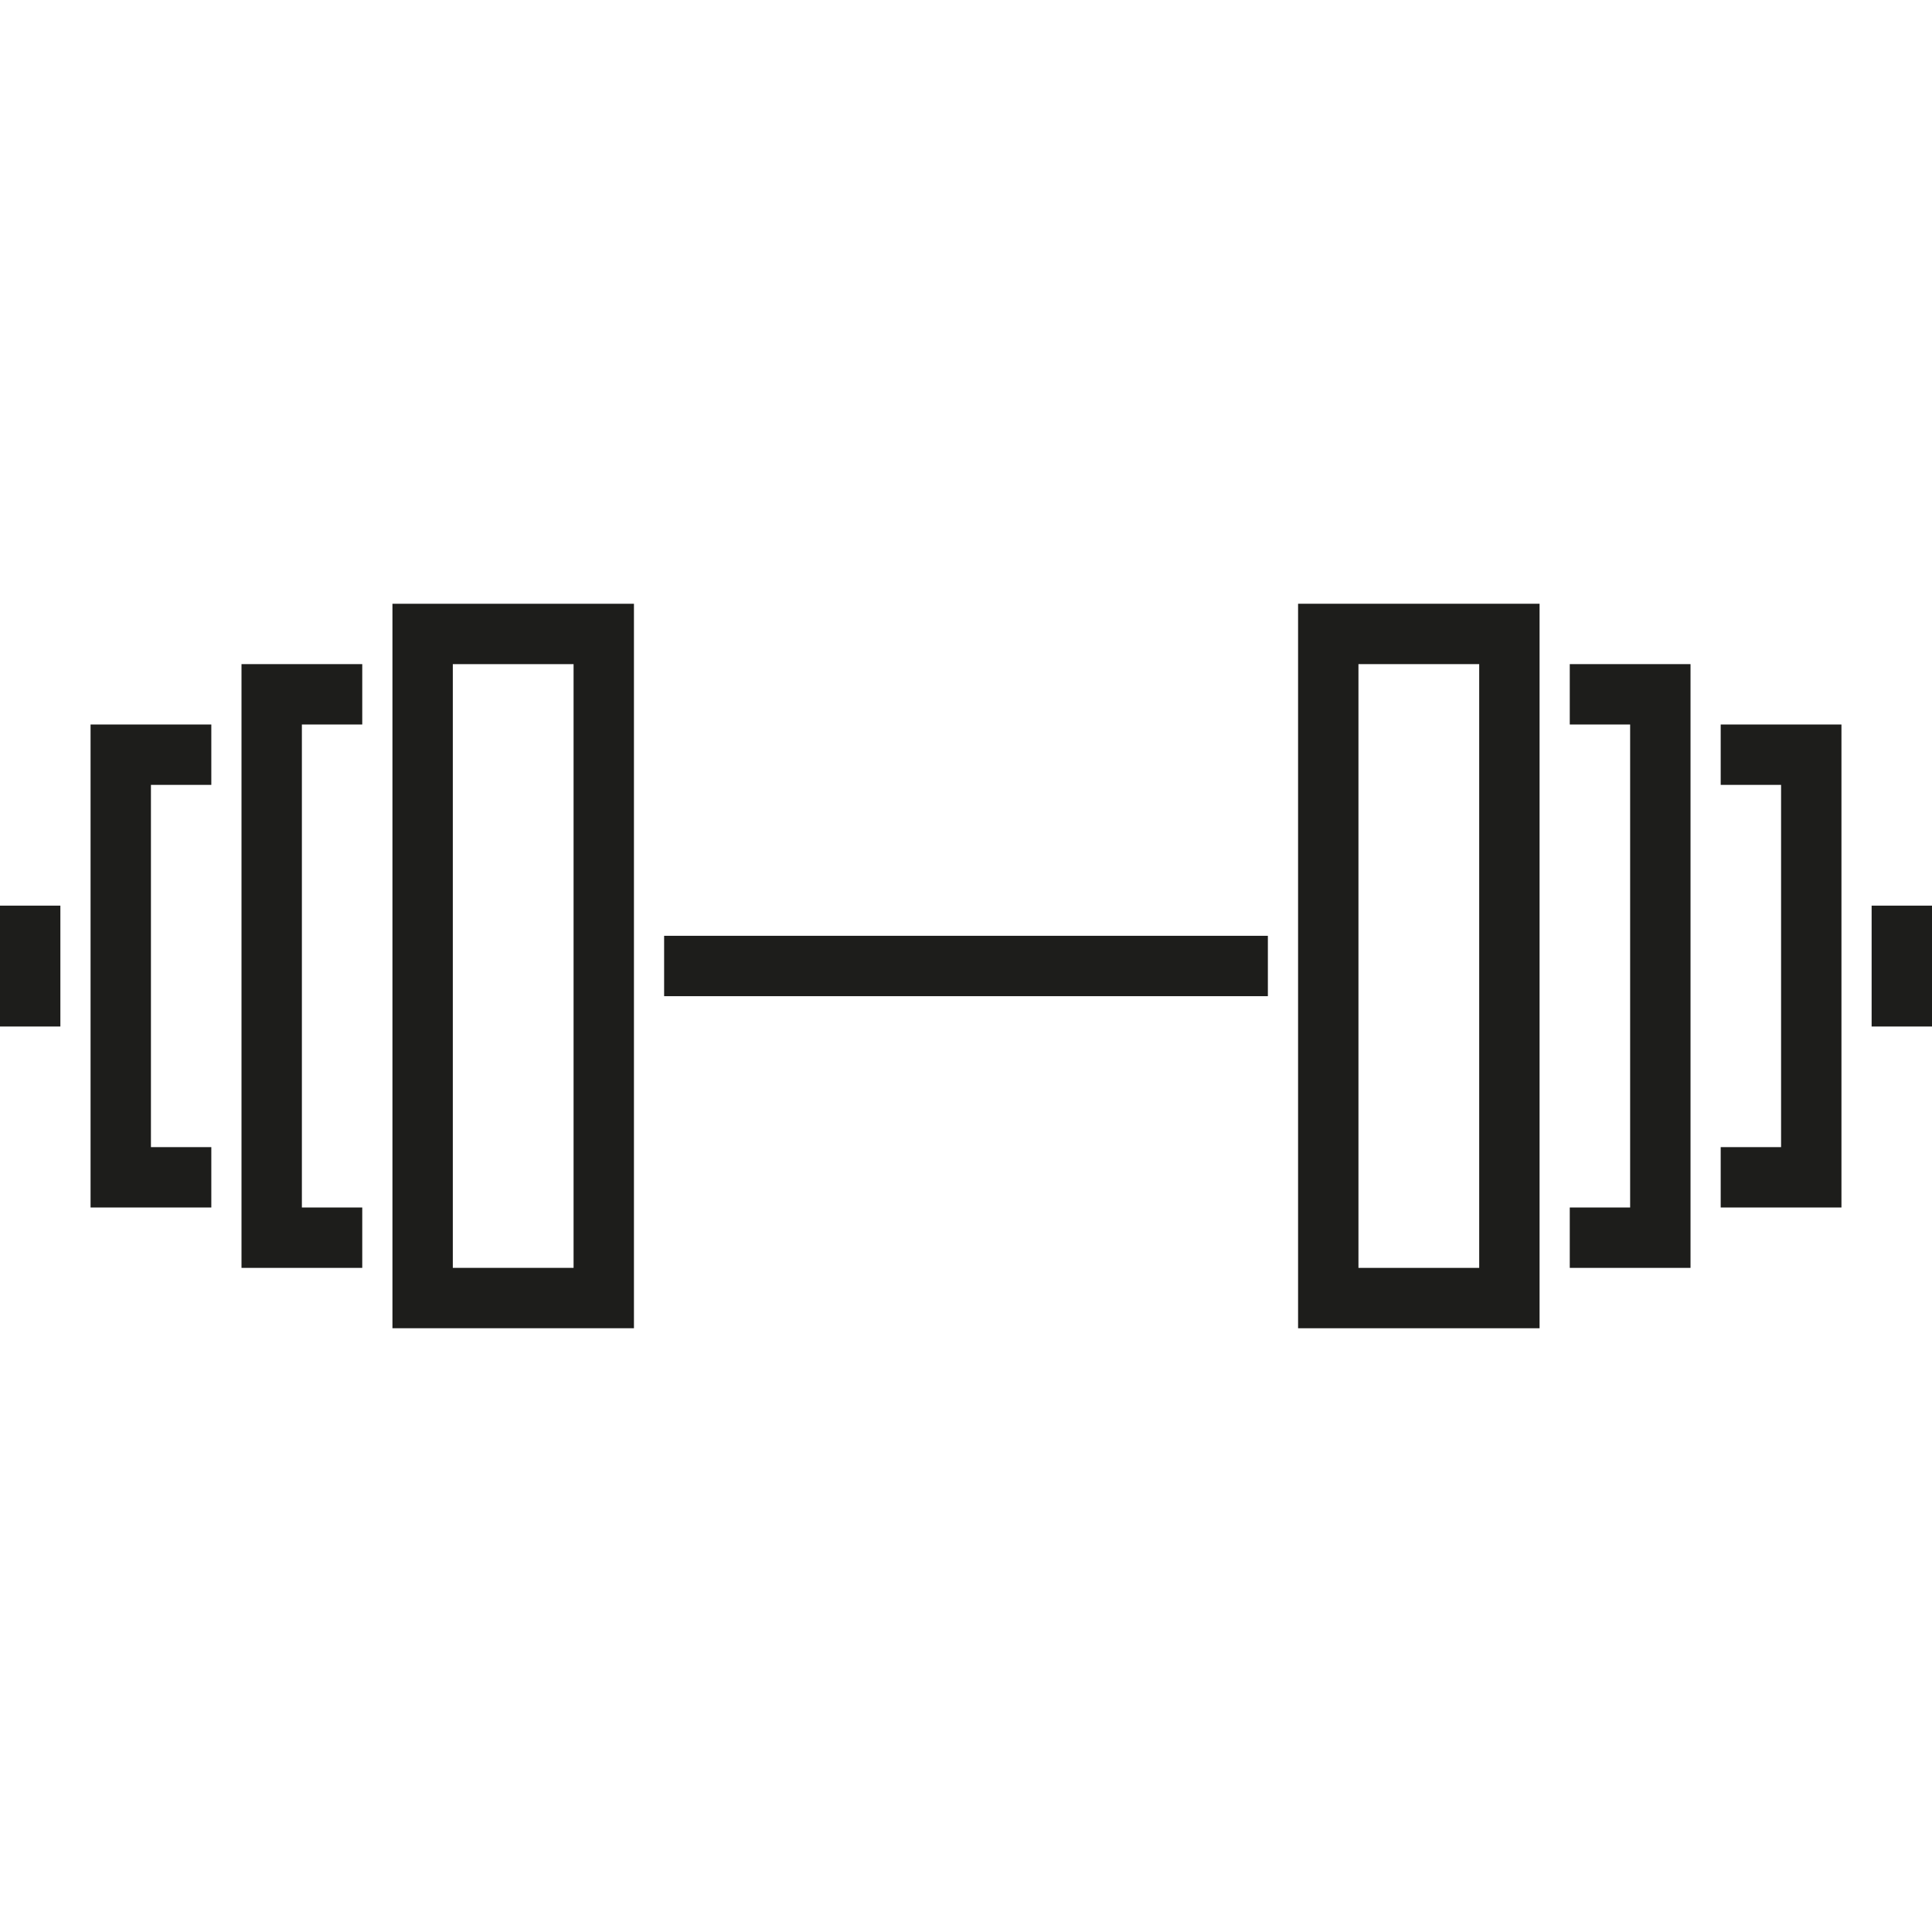 <?xml version="1.0" encoding="iso-8859-1"?>
<!-- Generator: Adobe Illustrator 19.0.0, SVG Export Plug-In . SVG Version: 6.00 Build 0)  -->
<svg version="1.1" id="Layer_1" xmlns="http://www.w3.org/2000/svg" xmlns:xlink="http://www.w3.org/1999/xlink" x="0px" y="0px"
	 viewBox="0 0 511.996 511.996" style="enable-background:new 0 0 511.996 511.996;" xml:space="preserve">
<g>
	<path style="fill:#1D1D1B;" d="M104.001,351.998H168v-192h-63.999V351.998z M120,175.998h32.001v160.001H120
		C120,335.999,120,175.998,120,175.998z"/>
	<polygon style="fill:#1D1D1B;" points="64,335.998 96,335.998 96,319.998 80,319.998 80,191.998 96,191.998 96,175.999 64,175.999 
			"/>
	<polygon style="fill:#1D1D1B;" points="24,319.997 56.001,319.997 56.001,303.998 39.999,303.998 39.999,207.998 56.001,207.998 
		56.001,191.999 24,191.999 	"/>
	<rect y="240.001" style="fill:#1D1D1B;" width="16" height="32.033"/>
	<path style="fill:#1D1D1B;" d="M344.001,351.998h63.999v-192h-63.999L344.001,351.998L344.001,351.998z M360,175.998h32.001
		v160.001H360V175.998z"/>
	<polygon style="fill:#1D1D1B;" points="416.001,191.998 432.001,191.998 432.001,319.998 416.001,319.998 416.001,335.998 
		448.001,335.998 448.001,175.999 416.001,175.999 	"/>
	<polygon style="fill:#1D1D1B;" points="456,207.998 472.001,207.998 472.001,303.998 456,303.998 456,319.997 488,319.997 
		488,191.999 456,191.999 	"/>
	<rect x="495.996" y="240.001" style="fill:#1D1D1B;" width="16" height="32.033"/>
	<rect x="175.999" y="247.996" style="fill:#1D1D1B;" width="159.998" height="16"/>
</g>
<g>
</g>
<g>
</g>
<g>
</g>
<g>
</g>
<g>
</g>
<g>
</g>
<g>
</g>
<g>
</g>
<g>
</g>
<g>
</g>
<g>
</g>
<g>
</g>
<g>
</g>
<g>
</g>
<g>
</g>
</svg>
